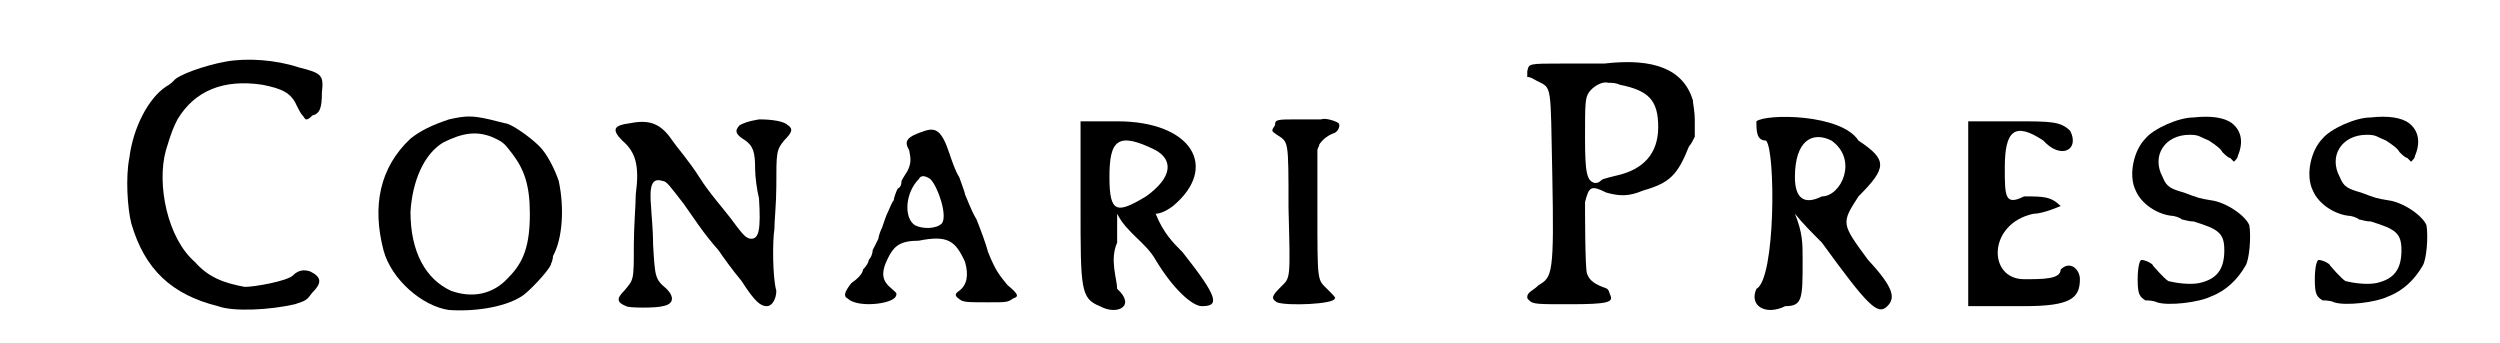 <?xml version='1.0' encoding='utf-8'?>
<svg xmlns="http://www.w3.org/2000/svg" xmlns:xlink="http://www.w3.org/1999/xlink" width="124px" height="17px" viewBox="0 0 1246 178" version="1.1">
<defs>
<path id="gl2573" d="M 91 12 C 80 14 66 19 64 22 C 64 22 62 24 60 25 C 51 31 43 46 41 62 C 39 72 40 88 42 96 C 49 120 63 133 87 139 C 95 142 114 141 127 138 C 133 136 133 136 136 132 C 141 127 141 124 135 121 C 132 120 129 120 126 123 C 123 126 106 129 101 129 C 90 127 82 124 75 116 C 61 104 55 76 60 58 C 63 48 64 46 66 42 C 75 27 90 21 110 24 C 120 26 125 28 128 35 C 129 37 130 39 131 40 C 132 41 132 42 133 42 C 134 42 135 41 136 40 C 140 39 141 36 141 28 C 142 19 141 18 129 15 C 117 11 102 10 91 12 z" fill="black"/><!-- width=152 height=152 -->
<path id="gl2574" d="M 52 13 C 43 16 37 19 32 23 C 16 38 12 58 18 81 C 22 96 38 110 52 112 C 67 113 83 110 91 104 C 96 100 105 90 105 88 C 105 88 106 86 106 84 C 111 75 112 59 109 45 C 107 39 103 31 99 27 C 94 22 84 15 81 15 C 81 15 77 14 73 13 C 64 11 61 11 52 13 M 74 22 C 81 25 81 26 85 31 C 91 39 94 47 94 62 C 94 78 91 87 83 95 C 75 104 64 106 53 102 C 40 96 32 82 32 61 C 33 45 39 31 49 25 C 59 20 66 19 74 22 z" fill="black"/><!-- width=125 height=125 -->
<path id="gl2575" d="M 90 19 C 84 20 82 21 80 22 C 77 25 78 27 83 30 C 87 33 88 36 88 45 C 88 49 89 56 90 60 C 91 76 90 81 86 81 C 83 81 81 78 75 70 C 72 66 64 57 59 49 C 54 41 47 33 45 30 C 39 21 33 19 23 21 C 15 22 13 24 19 30 C 26 36 28 43 26 58 C 26 63 25 75 25 84 C 25 103 25 102 20 108 C 16 112 16 114 21 116 C 22 117 37 117 40 116 C 46 115 46 111 42 107 C 36 102 36 101 35 84 C 35 76 34 67 34 65 C 33 54 34 49 40 51 C 42 51 44 54 51 63 C 56 70 61 78 69 87 C 71 90 76 97 81 103 C 88 114 91 116 94 116 C 97 116 99 112 99 108 C 97 101 97 82 98 76 C 98 72 99 62 99 54 C 99 36 99 35 103 30 C 107 26 108 24 105 22 C 103 20 97 19 90 19 z" fill="black"/><!-- width=122 height=131 -->
<path id="gl2576" d="M 48 10 C 39 13 37 15 40 20 C 41 25 41 27 39 31 C 37 34 36 36 36 36 C 36 37 36 39 34 40 C 33 42 32 45 32 46 C 31 47 30 50 29 52 C 28 54 27 57 26 60 C 25 62 24 65 24 66 C 23 68 22 70 21 72 C 21 74 20 76 19 77 C 19 78 18 80 16 82 C 16 84 13 87 10 89 C 6 94 6 96 8 97 C 13 102 31 100 33 96 C 34 94 33 94 31 92 C 26 88 25 84 29 76 C 32 70 35 67 45 67 C 60 64 64 67 69 78 C 71 85 70 90 66 93 C 63 95 64 96 67 98 C 69 99 72 99 81 99 C 91 99 91 99 94 97 C 97 96 97 95 91 90 C 87 85 85 83 81 73 C 80 69 77 61 75 56 C 72 51 70 45 69 43 C 69 42 67 37 66 34 C 64 31 62 25 61 22 C 57 10 54 8 48 10 M 51 35 C 55 39 60 54 57 58 C 54 61 47 61 43 59 C 37 55 38 42 45 35 C 46 33 48 33 51 35 z" fill="black"/><!-- width=109 height=120 -->
<path id="gl2577" d="M 9 48 C 9 91 9 96 19 100 C 28 105 38 100 28 91 C 28 86 24 76 28 67 C 28 62 28 57 28 52 C 33 62 43 67 48 76 C 57 91 67 100 72 100 C 81 100 81 96 62 72 C 57 67 52 62 48 52 C 52 52 57 48 57 48 C 81 28 67 4 28 4 C 24 4 14 4 9 4 C 9 19 9 33 9 48 M 48 19 C 57 24 57 33 43 43 C 28 52 24 52 24 33 C 24 14 28 9 48 19 z" fill="black"/><!-- width=91 height=110 -->
<path id="gl2578" d="M 27 13 C 16 13 15 13 15 16 C 13 19 13 19 16 21 C 22 25 22 23 22 59 C 23 97 23 95 18 100 C 13 105 13 106 16 108 C 21 110 46 109 46 106 C 47 106 45 104 42 101 C 37 96 37 98 37 60 C 37 49 37 39 37 29 C 37 28 38 27 38 26 C 40 23 43 21 46 20 C 48 19 49 16 48 15 C 47 14 41 12 39 13 C 39 13 33 13 27 13 z" fill="black"/><!-- width=60 height=122 -->
<path id="gl2579" d="M 62 33 C 60 33 50 33 41 33 C 22 33 23 33 22 37 C 22 38 22 39 22 40 C 24 40 25 41 27 42 C 35 46 34 43 35 91 C 36 142 35 144 28 148 C 26 150 24 151 23 152 C 22 153 22 154 22 154 C 22 155 22 155 23 156 C 25 158 27 158 44 158 C 64 158 67 157 65 153 C 64 150 64 150 61 149 C 56 147 54 145 53 142 C 52 139 52 110 52 105 C 54 97 55 96 63 100 C 70 102 75 102 82 99 C 96 95 100 91 106 76 C 107 75 108 73 109 71 C 109 68 109 66 109 63 C 109 57 108 54 108 52 C 103 36 88 30 62 33 M 70 44 C 85 47 90 52 90 66 C 90 80 82 88 69 91 C 61 93 61 93 60 94 C 59 95 58 95 57 95 C 53 94 52 90 52 72 C 52 54 52 51 54 48 C 56 45 61 42 64 43 C 66 43 68 43 70 44 z" fill="black"/><!-- width=121 height=169 -->
<path id="gl2580" d="M 4 4 C 4 9 4 14 9 14 C 14 19 14 86 4 91 C 0 100 9 105 19 100 C 28 100 28 96 28 76 C 28 67 28 62 24 52 C 28 57 33 62 38 67 C 62 100 67 105 72 100 C 76 96 76 91 62 76 C 48 57 48 57 57 43 C 72 28 72 24 57 14 C 48 0 9 0 4 4 M 43 14 C 57 24 48 43 38 43 C 28 48 24 43 24 33 C 24 14 33 9 43 14 z" fill="black"/><!-- width=86 height=110 -->
<path id="gl2581" d="M 9 48 C 9 67 9 81 9 100 C 19 100 28 100 38 100 C 62 100 67 96 67 86 C 67 81 62 76 57 81 C 57 86 48 86 38 86 C 19 86 19 57 43 52 C 48 52 57 48 57 48 C 52 43 48 43 38 43 C 28 48 28 43 28 28 C 28 9 33 4 48 14 C 57 24 67 19 62 9 C 57 4 52 4 33 4 C 24 4 19 4 9 4 C 9 19 9 33 9 48 z" fill="black"/><!-- width=72 height=110 -->
<path id="gl2582" d="M 43 10 C 35 10 22 16 18 21 C 12 27 9 40 13 48 C 16 55 24 60 31 61 C 33 61 36 62 37 63 C 38 63 40 64 43 64 C 56 68 59 70 59 79 C 59 89 55 94 46 96 C 41 97 34 96 30 95 C 28 94 22 87 22 87 C 22 86 18 84 16 84 C 15 84 14 88 14 94 C 14 102 15 103 18 105 C 19 105 22 105 24 106 C 30 108 46 106 52 103 C 60 100 66 94 70 87 C 72 84 73 72 72 66 C 70 61 60 54 52 53 C 46 52 46 52 38 49 C 31 47 29 46 27 41 C 21 30 28 19 41 19 C 46 19 46 20 51 22 C 54 24 57 26 58 28 C 59 29 61 31 62 31 C 63 32 64 33 64 33 C 65 32 66 31 66 30 C 69 23 68 17 63 13 C 59 10 52 9 43 10 z" fill="black"/><!-- width=84 height=117 -->
<path id="gl2582" d="M 43 10 C 35 10 22 16 18 21 C 12 27 9 40 13 48 C 16 55 24 60 31 61 C 33 61 36 62 37 63 C 38 63 40 64 43 64 C 56 68 59 70 59 79 C 59 89 55 94 46 96 C 41 97 34 96 30 95 C 28 94 22 87 22 87 C 22 86 18 84 16 84 C 15 84 14 88 14 94 C 14 102 15 103 18 105 C 19 105 22 105 24 106 C 30 108 46 106 52 103 C 60 100 66 94 70 87 C 72 84 73 72 72 66 C 70 61 60 54 52 53 C 46 52 46 52 38 49 C 31 47 29 46 27 41 C 21 30 28 19 41 19 C 46 19 46 20 51 22 C 54 24 57 26 58 28 C 59 29 61 31 62 31 C 63 32 64 33 64 33 C 65 32 66 31 66 30 C 69 23 68 17 63 13 C 59 10 52 9 43 10 z" fill="black"/><!-- width=84 height=117 -->
</defs>
<use xlink:href="#gl2573" x="0" y="20"/>
<use xlink:href="#gl2574" x="155" y="49"/>
<use xlink:href="#gl2575" x="278" y="43"/>
<use xlink:href="#gl2576" x="406" y="58"/>
<use xlink:href="#gl2577" x="526" y="59"/>
<use xlink:href="#gl2578" x="621" y="49"/>
<use xlink:href="#gl2579" x="745" y="0"/>
<use xlink:href="#gl2580" x="882" y="59"/>
<use xlink:href="#gl2581" x="987" y="59"/>
<use xlink:href="#gl2582" x="1070" y="51"/>
<use xlink:href="#gl2582" x="1162" y="51"/>
</svg>
